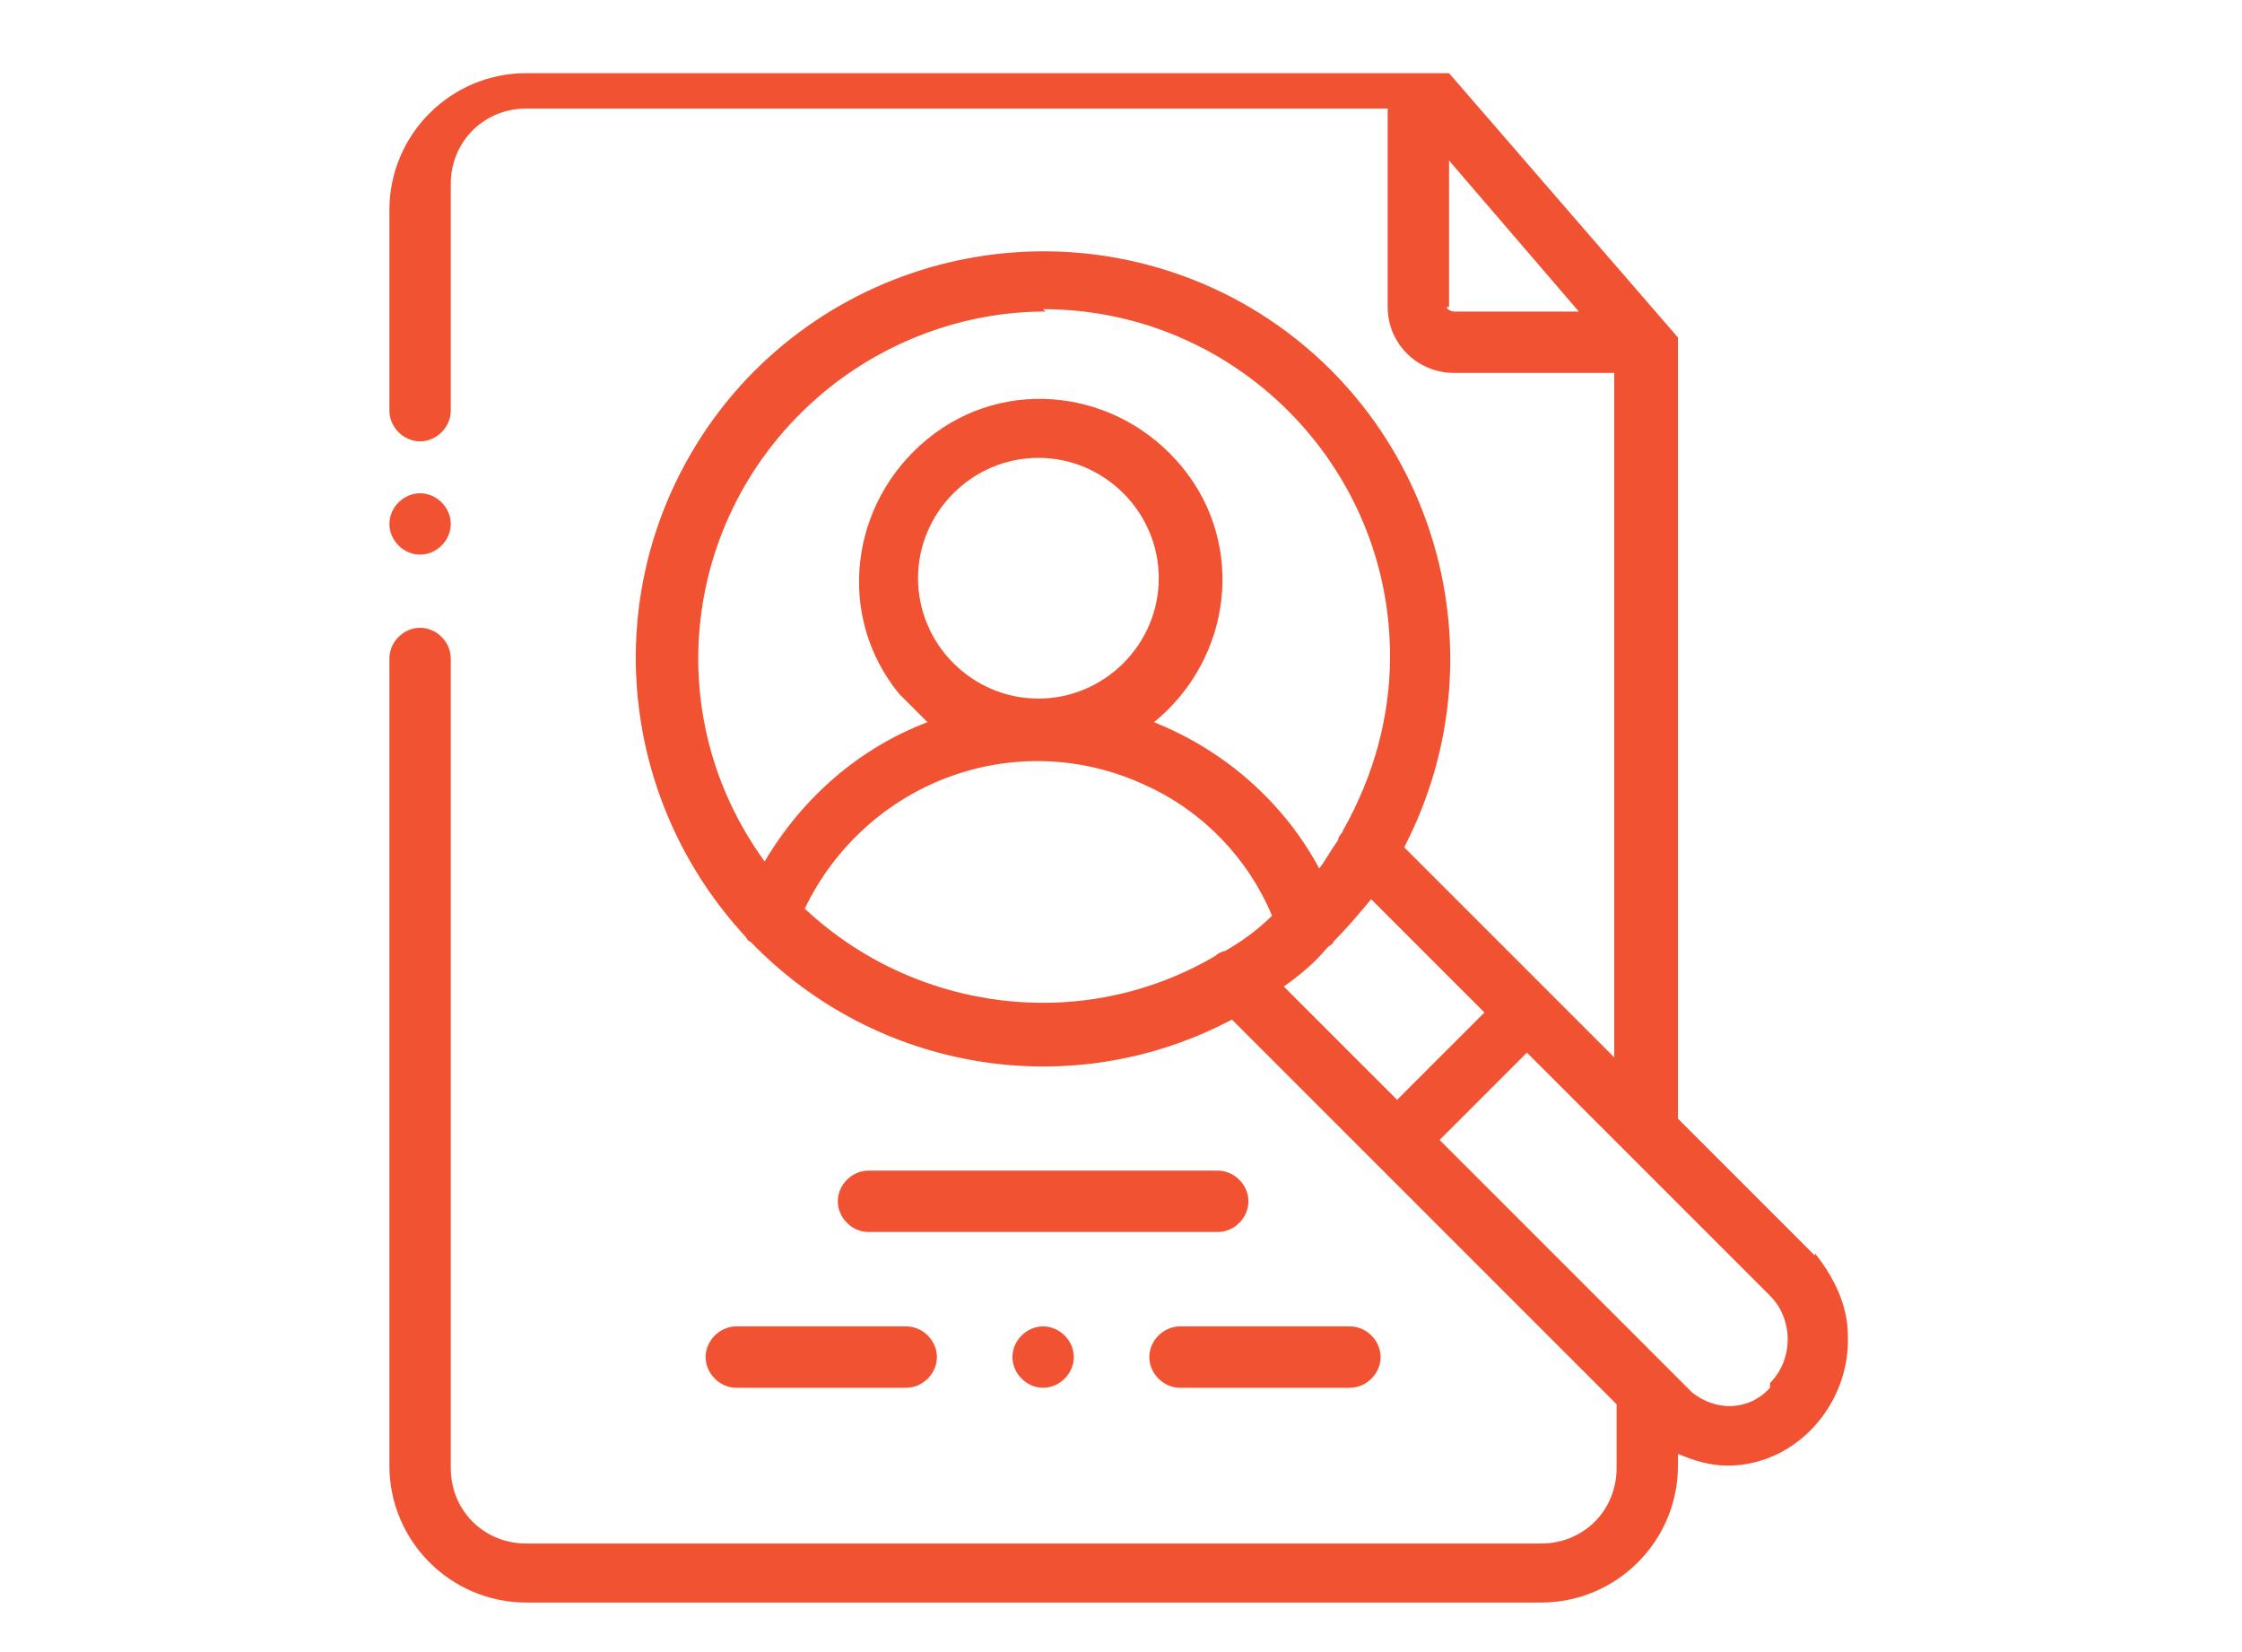 <?xml version="1.0" encoding="UTF-8"?> <svg xmlns="http://www.w3.org/2000/svg" version="1.1" viewBox="0 0 95 70"><defs><style> .cls-1 { fill: #f15232; } </style></defs><g><g id="Layer_1"><g id="research"><path id="Path_860" class="cls-1" d="M51.6,49.6h-14.8c-.7,0-1.3.6-1.3,1.3s.6,1.3,1.3,1.3h14.8c.7,0,1.3-.6,1.3-1.3s-.6-1.3-1.3-1.3Z"></path><path id="Path_861" class="cls-1" d="M29.9,57.5c0,.7.6,1.3,1.3,1.3h7.2c.7,0,1.3-.6,1.3-1.3s-.6-1.3-1.3-1.3h-7.2c-.7,0-1.3.6-1.3,1.3h0Z"></path><path id="Path_862" class="cls-1" d="M48.7,57.5c0,.7.6,1.3,1.3,1.3h7.2c.7,0,1.3-.6,1.3-1.3s-.6-1.3-1.3-1.3h-7.2c-.7,0-1.3.6-1.3,1.3h0Z"></path><path id="Path_863" class="cls-1" d="M44.2,56.2c-.7,0-1.3.6-1.3,1.3s.6,1.3,1.3,1.3h0c.7,0,1.3-.6,1.3-1.3s-.6-1.3-1.3-1.3h0Z"></path><path id="Path_864" class="cls-1" d="M17.8,23.5c.7,0,1.3-.6,1.3-1.3h0c0-.7-.6-1.3-1.3-1.3s-1.3.6-1.3,1.3h0c0,.7.6,1.3,1.3,1.3h0Z"></path><path id="Path_865" class="cls-1" d="M76.9,53.2l-5.8-5.8V14.5s0,0,0-.1c0,0,0,0,0,0s0,0,0,0,0,0,0,0,0,0,0,0,0,0,0,0,0,0,0,0,0,0,0,0h0c0,0,0,0,0-.1s0,0,0,0,0,0,0,0,0,0,0,0h0s0,0,0,0l-9.7-11.2h0s0,0,0,0h0c0,0,0,0,0,0h0s0,0,0,0h0s0,0,0,0h0s0,0,0,0h0s0,0,0,0h0s0,0-.1,0h0s0,0-.1,0H22.3c-3.2,0-5.8,2.6-5.8,5.8v8.5c0,.7.6,1.3,1.3,1.3.7,0,1.3-.6,1.3-1.3h0V7.8c0-1.8,1.4-3.2,3.2-3.2h36.5v8.4c0,1.6,1.3,2.8,2.8,2.8h6.8v29l-2.8-2.8h0s0,0,0,0l-6.1-6.1c4.4-8.5,1.1-18.9-7.3-23.3-8.5-4.4-18.9-1.1-23.3,7.3-3.4,6.5-2.3,14.4,2.7,19.8,0,0,.1.2.2.2,5.3,5.5,13.6,6.9,20.4,3.3l6.1,6.1h0s0,0,0,0l10.2,10.2v2.7c0,1.8-1.4,3.2-3.2,3.2H22.3c-1.8,0-3.2-1.4-3.2-3.2V27.9c0-.7-.6-1.3-1.3-1.3s-1.3.6-1.3,1.3v34.2c0,3.2,2.6,5.8,5.8,5.8h43c3.2,0,5.8-2.6,5.8-5.8v-.5c.7.3,1.4.5,2.1.5,2.9,0,5.2-2.6,5.1-5.5,0-1.3-.6-2.5-1.4-3.5h0ZM61.4,13v-6.2l5.5,6.4h-5.3c-.1,0-.3-.1-.3-.2ZM44.2,13.1c8.1,0,14.7,6.6,14.7,14.7,0,2.6-.7,5.1-2,7.4,0,.1-.2.2-.2.4-.3.4-.5.8-.8,1.2-1.5-2.8-4-5-7-6.2,3.3-2.7,3.9-7.5,1.2-10.8-2.7-3.3-7.5-3.9-10.8-1.2s-3.9,7.5-1.2,10.8c.4.4.8.8,1.2,1.2-2.9,1.1-5.3,3.2-6.9,5.9-4.8-6.6-3.3-15.7,3.3-20.5,2.5-1.8,5.5-2.8,8.6-2.8ZM38.9,24.5c0-2.8,2.3-5.1,5.1-5.1,2.8,0,5.1,2.3,5.1,5.1,0,2.8-2.3,5.1-5.1,5.1-2.8,0-5.1-2.3-5.1-5.1ZM34.1,38.5c2.6-5.4,9-7.8,14.5-5.2,2.4,1.1,4.3,3.1,5.3,5.5-.6.6-1.3,1.1-2,1.5-.1,0-.3.1-.4.2-5.6,3.3-12.7,2.4-17.4-2h0ZM56.3,40.1c0,0,.2-.1.2-.2.6-.6,1.1-1.2,1.6-1.8l4.8,4.8-3.7,3.7-4.8-4.8c.7-.5,1.3-1,1.8-1.6ZM75,58.8c-.9,1-2.3,1-3.3.2,0,0-.2-.2-.3-.3l-10.4-10.4,3.7-3.7,4.1,4.1h0s6.2,6.2,6.2,6.2c1,1,1,2.7,0,3.7,0,0,0,0,0,0h0Z"></path></g></g></g></svg> 